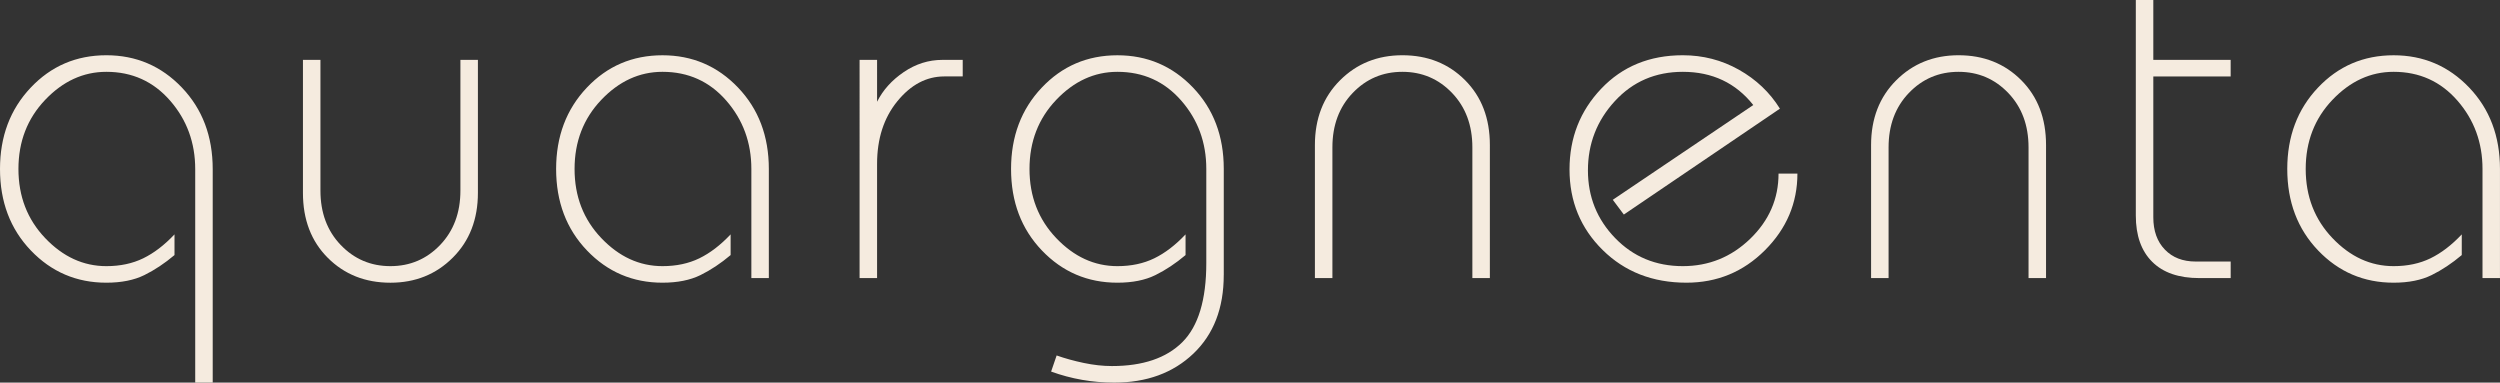 <!-- Generator: Adobe Illustrator 19.2.1, SVG Export Plug-In  -->
<svg version="1.1"
	 xmlns="http://www.w3.org/2000/svg" xmlns:xlink="http://www.w3.org/1999/xlink" xmlns:a="http://ns.adobe.com/AdobeSVGViewerExtensions/3.0/"
	 x="0px" y="0px" width="108.599px" height="16.62px" viewBox="0 0 108.599 16.62"
	 style="enable-background:new 0 0 108.599 16.62;" xml:space="preserve">
<rect x="0" y="0" width="108.599" height="16.62" fill="#333333" stroke="none"/>
<style type="text/css">
	.st0{fill:#F5EBDF;}
</style>
<defs>
</defs>
<g>
	<path class="st0" d="M9.24,16.62H8.48V7.347c0-1.148-0.363-2.14-1.09-2.975C6.663,3.538,5.74,3.12,4.62,3.12
		c-1,0-1.887,0.407-2.66,1.22c-0.773,0.813-1.159,1.813-1.159,3c0,1.188,0.386,2.188,1.159,3c0.773,0.813,1.66,1.221,2.66,1.221
		c0.601,0,1.134-0.113,1.601-0.34c0.466-0.227,0.92-0.573,1.359-1.04v0.899c-0.427,0.36-0.863,0.65-1.31,0.87
		c-0.447,0.22-0.997,0.33-1.65,0.33c-1.293,0-2.387-0.467-3.28-1.4C0.447,9.947,0,8.768,0,7.34c0-1.413,0.443-2.59,1.33-3.529
		C2.217,2.87,3.313,2.4,4.62,2.4c1.293,0,2.387,0.468,3.28,1.402c0.893,0.935,1.34,2.116,1.34,3.545V16.62z"/>
	<path class="st0" d="M20.76,8.38c0,1.147-0.363,2.084-1.09,2.811s-1.63,1.09-2.71,1.09c-1.094,0-2-0.36-2.72-1.08
		c-0.721-0.72-1.08-1.66-1.08-2.82V2.601h0.76v5.68c0,0.96,0.293,1.747,0.88,2.36s1.307,0.92,2.16,0.92s1.573-0.307,2.16-0.92
		C19.706,10.027,20,9.24,20,8.28v-5.68h0.76V8.38z"/>
	<path class="st0" d="M33.399,12.08h-0.76V7.34c0-1.146-0.363-2.136-1.09-2.97c-0.728-0.833-1.65-1.25-2.771-1.25
		c-1,0-1.887,0.407-2.66,1.22c-0.773,0.813-1.159,1.813-1.159,3c0,1.188,0.386,2.188,1.159,3c0.773,0.813,1.66,1.221,2.66,1.221
		c0.601,0,1.134-0.113,1.601-0.34c0.466-0.227,0.92-0.573,1.359-1.04v0.899c-0.427,0.36-0.863,0.65-1.31,0.87
		c-0.447,0.22-0.997,0.33-1.65,0.33c-1.293,0-2.387-0.467-3.28-1.4c-0.893-0.933-1.34-2.112-1.34-3.54
		c0-1.413,0.443-2.59,1.33-3.529c0.887-0.94,1.983-1.41,3.29-1.41c1.293,0,2.387,0.467,3.28,1.4c0.893,0.933,1.34,2.113,1.34,3.539
		V12.08z"/>
	<path class="st0" d="M41.819,3.32h-0.8c-0.773,0-1.453,0.36-2.04,1.08S38.1,6.027,38.1,7.12v4.96h-0.76V2.601h0.76V4.42
		c0.253-0.506,0.64-0.937,1.16-1.29c0.52-0.353,1.08-0.529,1.68-0.529h0.88V3.32z"/>
	<path class="st0" d="M53.159,11.947c0,1.438-0.439,2.576-1.32,3.415c-0.88,0.838-2.026,1.258-3.439,1.258
		c-0.947,0-1.86-0.16-2.74-0.479l0.24-0.7c0.359,0.127,0.753,0.236,1.18,0.326c0.427,0.089,0.833,0.134,1.22,0.134
		c1.347,0,2.367-0.347,3.061-1.038c0.693-0.693,1.04-1.838,1.04-3.436V7.334c0-1.145-0.363-2.134-1.09-2.966
		c-0.728-0.832-1.65-1.248-2.771-1.248c-1,0-1.887,0.407-2.66,1.22c-0.773,0.813-1.159,1.813-1.159,3c0,1.188,0.386,2.188,1.159,3
		c0.773,0.813,1.66,1.221,2.66,1.221c0.601,0,1.134-0.113,1.601-0.34c0.466-0.227,0.92-0.573,1.359-1.04v0.899
		c-0.427,0.36-0.863,0.65-1.31,0.87c-0.447,0.22-0.997,0.33-1.65,0.33c-1.293,0-2.387-0.467-3.28-1.4
		c-0.893-0.933-1.34-2.112-1.34-3.54c0-1.413,0.443-2.59,1.33-3.529c0.887-0.94,1.983-1.41,3.29-1.41
		c1.293,0,2.387,0.466,3.28,1.398c0.893,0.932,1.34,2.11,1.34,3.534V11.947z"/>
	<path class="st0" d="M64.719,12.08h-0.76V6.4c0-0.96-0.294-1.747-0.88-2.36c-0.587-0.613-1.307-0.92-2.16-0.92
		s-1.573,0.307-2.16,0.92s-0.88,1.4-0.88,2.36v5.68h-0.76V6.301c0-1.147,0.363-2.084,1.09-2.811s1.63-1.09,2.71-1.09
		c1.093,0,2,0.36,2.72,1.08c0.721,0.72,1.08,1.66,1.08,2.82V12.08z"/>
	<path class="st0" d="M78.079,7.54c0,1.28-0.47,2.391-1.41,3.33c-0.94,0.94-2.077,1.41-3.41,1.41c-1.467,0-2.68-0.473-3.64-1.42
		c-0.96-0.946-1.44-2.113-1.44-3.5c0-1.373,0.46-2.543,1.38-3.51s2.101-1.45,3.54-1.45c0.88,0,1.693,0.21,2.44,0.63
		c0.746,0.42,1.34,0.983,1.78,1.69l-6.78,4.6l-0.48-0.641l6.103-4.116C75.4,3.602,74.381,3.12,73.101,3.12
		c-1.188,0-2.171,0.424-2.951,1.271s-1.171,1.85-1.171,3.01c0,1.146,0.394,2.127,1.181,2.939c0.786,0.813,1.767,1.221,2.939,1.221
		c1.134,0,2.11-0.396,2.931-1.19c0.819-0.793,1.229-1.736,1.229-2.83H78.079z"/>
	<path class="st0" d="M88.879,12.08h-0.76V6.4c0-0.96-0.294-1.747-0.88-2.36c-0.587-0.613-1.307-0.92-2.16-0.92
		s-1.573,0.307-2.16,0.92s-0.88,1.4-0.88,2.36v5.68h-0.76V6.301c0-1.147,0.363-2.084,1.09-2.811s1.63-1.09,2.71-1.09
		c1.093,0,2,0.36,2.72,1.08c0.721,0.72,1.08,1.66,1.08,2.82V12.08z"/>
	<path class="st0" d="M96.899,12.08h-1.36c-0.894,0-1.577-0.236-2.05-0.709c-0.474-0.472-0.71-1.141-0.71-2.007V0h0.76v2.601h3.36
		v0.72h-3.36v6.12c0,0.587,0.167,1.054,0.5,1.399c0.333,0.348,0.78,0.521,1.34,0.521h1.521V12.08z"/>
	<path class="st0" d="M108.599,12.08h-0.76V7.34c0-1.146-0.363-2.136-1.09-2.97c-0.728-0.833-1.65-1.25-2.771-1.25
		c-1,0-1.887,0.407-2.66,1.22c-0.773,0.813-1.159,1.813-1.159,3c0,1.188,0.386,2.188,1.159,3c0.773,0.813,1.66,1.221,2.66,1.221
		c0.601,0,1.134-0.113,1.601-0.34c0.466-0.227,0.92-0.573,1.359-1.04v0.899c-0.427,0.36-0.863,0.65-1.31,0.87
		c-0.447,0.22-0.997,0.33-1.65,0.33c-1.293,0-2.387-0.467-3.28-1.4c-0.893-0.933-1.34-2.112-1.34-3.54
		c0-1.413,0.443-2.59,1.33-3.529c0.887-0.94,1.983-1.41,3.29-1.41c1.293,0,2.387,0.467,3.28,1.4c0.893,0.933,1.34,2.113,1.34,3.539
		V12.08z"/>
</g>
</svg>